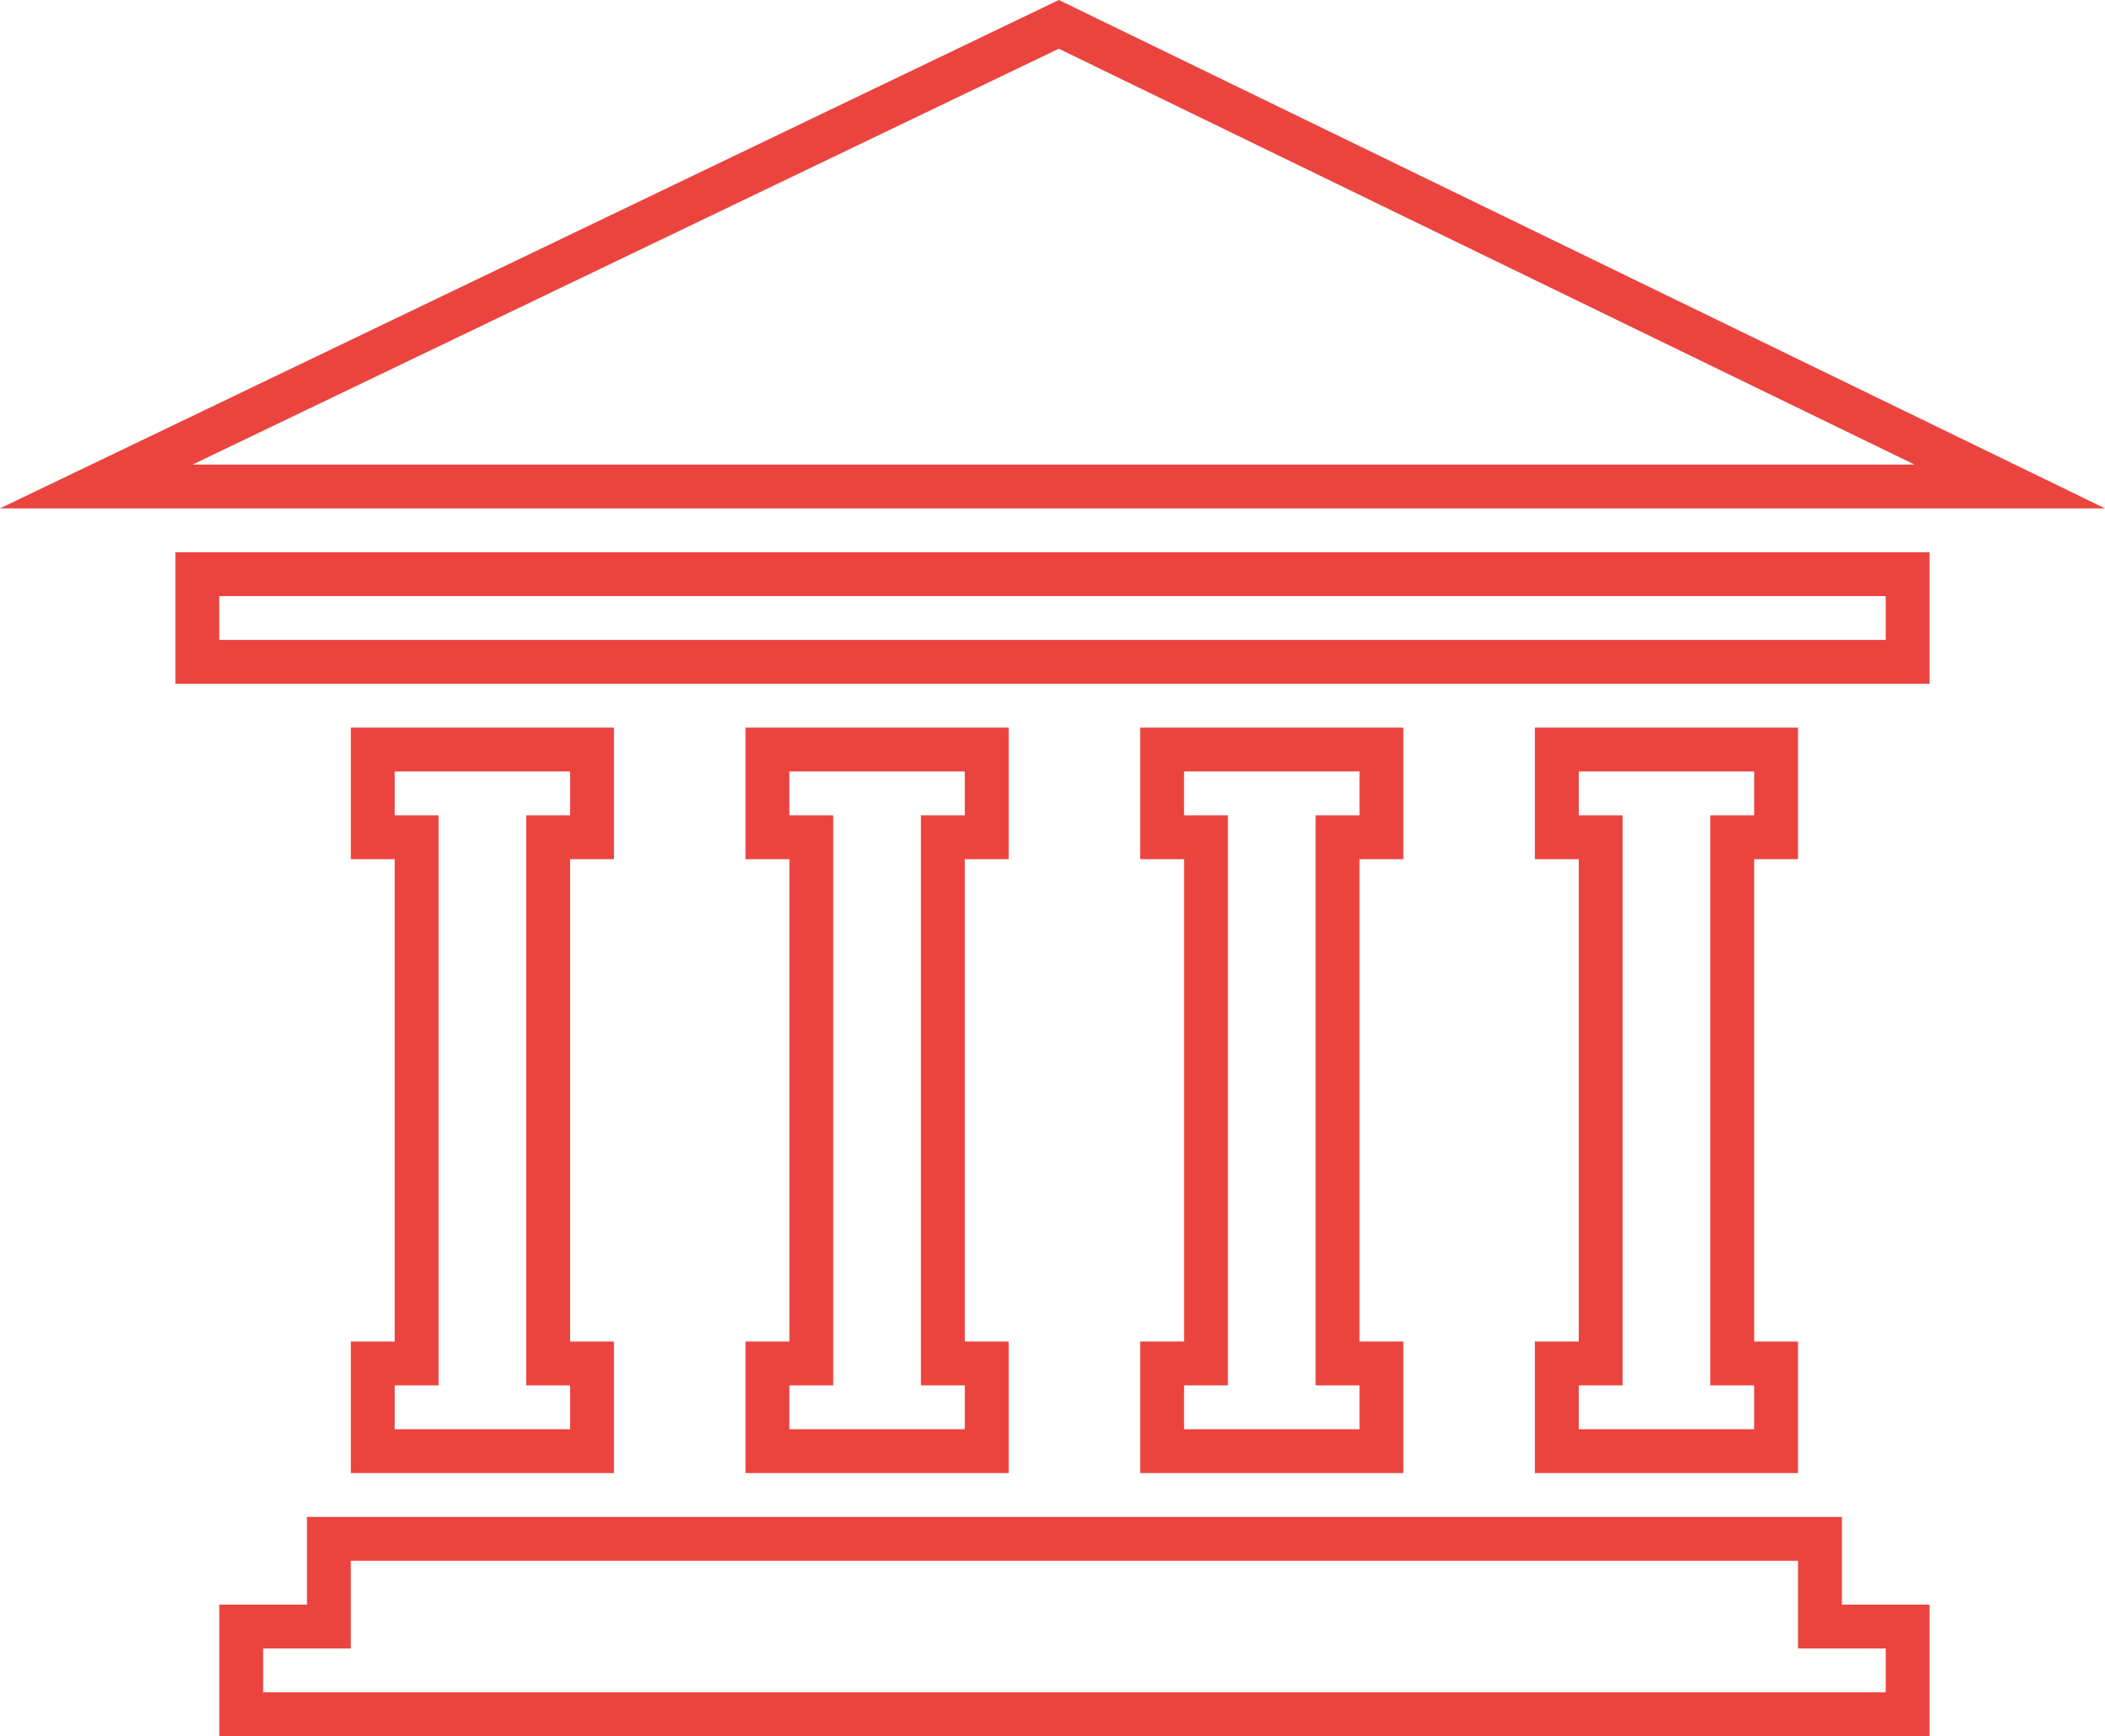 <svg xmlns="http://www.w3.org/2000/svg" width="48" height="39.594" viewBox="0 0 48 39.594">
  <g id="Сгруппировать_197" data-name="Сгруппировать 197" transform="translate(-3998 -19075.406)">
    <g id="Контур_359" data-name="Контур 359" transform="translate(3998 19075.699)" fill="none">
      <path d="M24.145-.293,48,11.3H0Z" stroke="none"/>
      <path d="M 24.143 0.818 L 4.393 10.301 L 43.655 10.301 L 24.143 0.818 M 24.145 -0.293 L 48 11.301 L 0 11.301 L 24.145 -0.293 Z" stroke="none" fill="#eb443f"/>
    </g>
    <g id="Прямоугольник_183" data-name="Прямоугольник 183" transform="translate(4002 19088)" fill="none" stroke="#eb443f" stroke-width="1">
      <rect width="40" height="3" stroke="none"/>
      <rect x="0.5" y="0.5" width="39" height="2" fill="none"/>
    </g>
    <g id="Сгруппировать_197-2" data-name="Сгруппировать 197" transform="translate(1 1)">
      <g id="Объединение_3" data-name="Объединение 3" transform="translate(4005 19091)" fill="none">
        <path d="M0,17V14H1V3H0V0H6V3H5V14H6v3Z" stroke="none"/>
        <path d="M 5 16 L 5 15 L 4 15 L 4 2 L 5 2 L 5 1 L 1 1 L 1 2 L 2 2 L 2 15 L 1 15 L 1 16 L 5 16 M 6 17 L -3.471374654395731e-08 17 L -3.471374654395731e-08 14 L 1 14 L 1 3 L -3.471374654395731e-08 3 L -3.471374654395731e-08 5.447387820822769e-07 L 6 5.447387820822769e-07 L 6 3 L 5 3 L 5 14 L 6 14 L 6 17 Z" stroke="none" fill="#eb443f"/>
      </g>
      <g id="Объединение_4" data-name="Объединение 4" transform="translate(4014 19091)" fill="none">
        <path d="M0,17V14H1V3H0V0H6V3H5V14H6v3Z" stroke="none"/>
        <path d="M 5 16 L 5 15 L 4 15 L 4 2 L 5 2 L 5 1 L 1 1 L 1 2 L 2 2 L 2 15 L 1 15 L 1 16 L 5 16 M 6 17 L -3.471374654395731e-08 17 L -3.471374654395731e-08 14 L 1 14 L 1 3 L -3.471374654395731e-08 3 L -3.471374654395731e-08 5.447387820822769e-07 L 6 5.447387820822769e-07 L 6 3 L 5 3 L 5 14 L 6 14 L 6 17 Z" stroke="none" fill="#eb443f"/>
      </g>
      <g id="Объединение_5" data-name="Объединение 5" transform="translate(4023 19091)" fill="none">
        <path d="M0,17V14H1V3H0V0H6V3H5V14H6v3Z" stroke="none"/>
        <path d="M 5 16 L 5 15 L 4 15 L 4 2 L 5 2 L 5 1 L 1 1 L 1 2 L 2 2 L 2 15 L 1 15 L 1 16 L 5 16 M 6 17 L -3.471374654395731e-08 17 L -3.471374654395731e-08 14 L 1 14 L 1 3 L -3.471374654395731e-08 3 L -3.471374654395731e-08 5.447387820822769e-07 L 6 5.447387820822769e-07 L 6 3 L 5 3 L 5 14 L 6 14 L 6 17 Z" stroke="none" fill="#eb443f"/>
      </g>
      <g id="Объединение_6" data-name="Объединение 6" transform="translate(4032 19091)" fill="none">
        <path d="M0,17V14H1V3H0V0H6V3H5V14H6v3Z" stroke="none"/>
        <path d="M 5 16 L 5 15 L 4 15 L 4 2 L 5 2 L 5 1 L 1 1 L 1 2 L 2 2 L 2 15 L 1 15 L 1 16 L 5 16 M 6 17 L -3.471374654395731e-08 17 L -3.471374654395731e-08 14 L 1 14 L 1 3 L -3.471374654395731e-08 3 L -3.471374654395731e-08 5.447387820822769e-07 L 6 5.447387820822769e-07 L 6 3 L 5 3 L 5 14 L 6 14 L 6 17 Z" stroke="none" fill="#eb443f"/>
      </g>
    </g>
    <g id="Объединение_7" data-name="Объединение 7" transform="translate(4003 19110)" fill="none">
      <path d="M0,5V2H2V0H37V2h2V5Z" stroke="none"/>
      <path d="M 38 4 L 38 3 L 36 3 L 36 1 L 3 1 L 3 3 L 1 3 L 1 4 L 38 4 M 39 5 L 1.226806602971919e-06 5 L 1.226806602971919e-06 2 L 2 2 L 2 3.318786667705353e-08 L 37 3.318786667705353e-08 L 37 2 L 39 2 L 39 5 Z" stroke="none" fill="#eb443f"/>
    </g>
  </g>
</svg>
